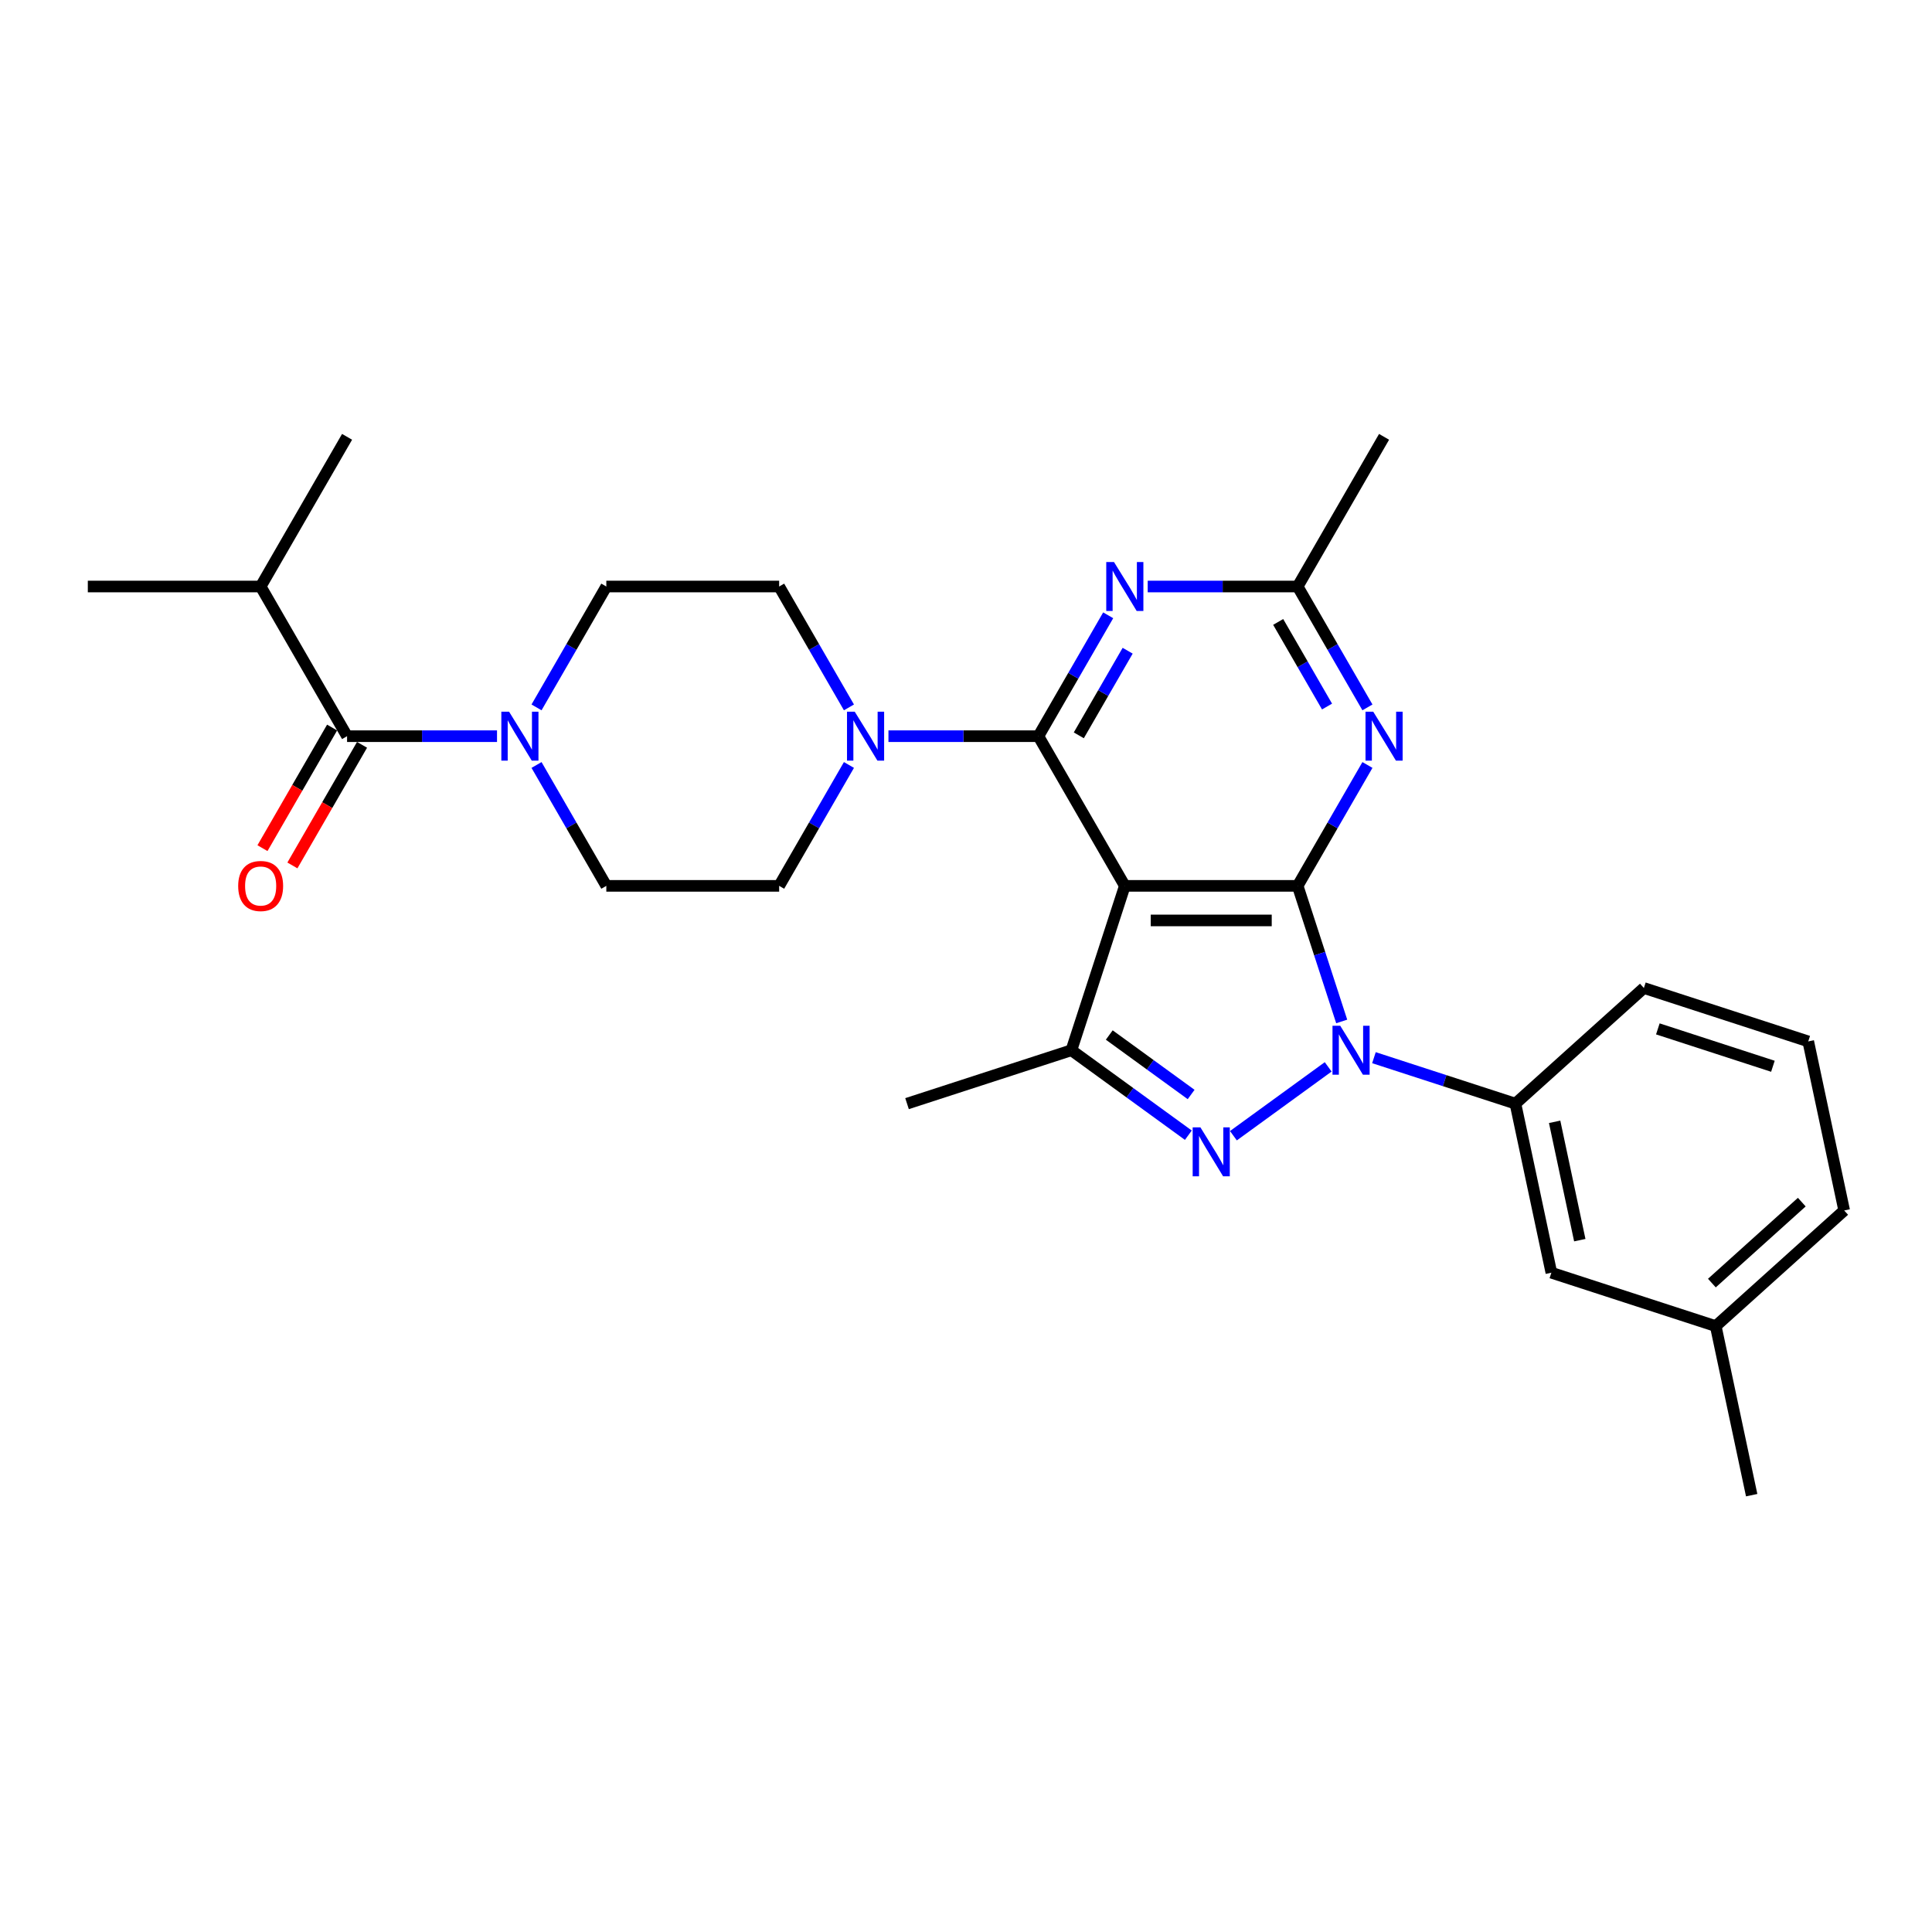 <?xml version='1.0' encoding='iso-8859-1'?>
<svg version='1.1' baseProfile='full'
              xmlns='http://www.w3.org/2000/svg'
                      xmlns:rdkit='http://www.rdkit.org/xml'
                      xmlns:xlink='http://www.w3.org/1999/xlink'
                  xml:space='preserve'
width='1000px' height='1000px' viewBox='0 0 1000 1000'>
<!-- END OF HEADER -->
<rect style='opacity:1.0;fill:#FFFFFF;stroke:none' width='1000' height='1000' x='0' y='0'> </rect>
<path class='bond-0' d='M 671.662,458.522 L 683.063,493.61' style='fill:none;fill-rule:evenodd;stroke:#000000;stroke-width:6px;stroke-linecap:butt;stroke-linejoin:miter;stroke-opacity:1' />
<path class='bond-0' d='M 683.063,493.61 L 694.464,528.698' style='fill:none;fill-rule:evenodd;stroke:#0000FF;stroke-width:6px;stroke-linecap:butt;stroke-linejoin:miter;stroke-opacity:1' />
<path class='bond-1' d='M 671.662,458.522 L 582.204,458.522' style='fill:none;fill-rule:evenodd;stroke:#000000;stroke-width:6px;stroke-linecap:butt;stroke-linejoin:miter;stroke-opacity:1' />
<path class='bond-1' d='M 658.243,476.414 L 595.622,476.414' style='fill:none;fill-rule:evenodd;stroke:#000000;stroke-width:6px;stroke-linecap:butt;stroke-linejoin:miter;stroke-opacity:1' />
<path class='bond-5' d='M 671.662,458.522 L 689.724,427.238' style='fill:none;fill-rule:evenodd;stroke:#000000;stroke-width:6px;stroke-linecap:butt;stroke-linejoin:miter;stroke-opacity:1' />
<path class='bond-5' d='M 689.724,427.238 L 707.786,395.953' style='fill:none;fill-rule:evenodd;stroke:#0000FF;stroke-width:6px;stroke-linecap:butt;stroke-linejoin:miter;stroke-opacity:1' />
<path class='bond-3' d='M 687.462,552.207 L 638.411,587.845' style='fill:none;fill-rule:evenodd;stroke:#0000FF;stroke-width:6px;stroke-linecap:butt;stroke-linejoin:miter;stroke-opacity:1' />
<path class='bond-11' d='M 711.15,547.451 L 747.768,559.348' style='fill:none;fill-rule:evenodd;stroke:#0000FF;stroke-width:6px;stroke-linecap:butt;stroke-linejoin:miter;stroke-opacity:1' />
<path class='bond-11' d='M 747.768,559.348 L 784.386,571.246' style='fill:none;fill-rule:evenodd;stroke:#000000;stroke-width:6px;stroke-linecap:butt;stroke-linejoin:miter;stroke-opacity:1' />
<path class='bond-2' d='M 582.204,458.522 L 537.475,381.049' style='fill:none;fill-rule:evenodd;stroke:#000000;stroke-width:6px;stroke-linecap:butt;stroke-linejoin:miter;stroke-opacity:1' />
<path class='bond-4' d='M 582.204,458.522 L 554.56,543.602' style='fill:none;fill-rule:evenodd;stroke:#000000;stroke-width:6px;stroke-linecap:butt;stroke-linejoin:miter;stroke-opacity:1' />
<path class='bond-6' d='M 537.475,381.049 L 555.537,349.765' style='fill:none;fill-rule:evenodd;stroke:#000000;stroke-width:6px;stroke-linecap:butt;stroke-linejoin:miter;stroke-opacity:1' />
<path class='bond-6' d='M 555.537,349.765 L 573.599,318.48' style='fill:none;fill-rule:evenodd;stroke:#0000FF;stroke-width:6px;stroke-linecap:butt;stroke-linejoin:miter;stroke-opacity:1' />
<path class='bond-6' d='M 558.388,380.61 L 571.031,358.71' style='fill:none;fill-rule:evenodd;stroke:#000000;stroke-width:6px;stroke-linecap:butt;stroke-linejoin:miter;stroke-opacity:1' />
<path class='bond-6' d='M 571.031,358.71 L 583.675,336.811' style='fill:none;fill-rule:evenodd;stroke:#0000FF;stroke-width:6px;stroke-linecap:butt;stroke-linejoin:miter;stroke-opacity:1' />
<path class='bond-7' d='M 537.475,381.049 L 498.668,381.049' style='fill:none;fill-rule:evenodd;stroke:#000000;stroke-width:6px;stroke-linecap:butt;stroke-linejoin:miter;stroke-opacity:1' />
<path class='bond-7' d='M 498.668,381.049 L 459.861,381.049' style='fill:none;fill-rule:evenodd;stroke:#0000FF;stroke-width:6px;stroke-linecap:butt;stroke-linejoin:miter;stroke-opacity:1' />
<path class='bond-28' d='M 615.089,587.579 L 584.824,565.591' style='fill:none;fill-rule:evenodd;stroke:#0000FF;stroke-width:6px;stroke-linecap:butt;stroke-linejoin:miter;stroke-opacity:1' />
<path class='bond-28' d='M 584.824,565.591 L 554.56,543.602' style='fill:none;fill-rule:evenodd;stroke:#000000;stroke-width:6px;stroke-linecap:butt;stroke-linejoin:miter;stroke-opacity:1' />
<path class='bond-28' d='M 616.526,566.508 L 595.341,551.116' style='fill:none;fill-rule:evenodd;stroke:#0000FF;stroke-width:6px;stroke-linecap:butt;stroke-linejoin:miter;stroke-opacity:1' />
<path class='bond-28' d='M 595.341,551.116 L 574.155,535.724' style='fill:none;fill-rule:evenodd;stroke:#000000;stroke-width:6px;stroke-linecap:butt;stroke-linejoin:miter;stroke-opacity:1' />
<path class='bond-19' d='M 554.56,543.602 L 469.48,571.246' style='fill:none;fill-rule:evenodd;stroke:#000000;stroke-width:6px;stroke-linecap:butt;stroke-linejoin:miter;stroke-opacity:1' />
<path class='bond-10' d='M 707.786,366.145 L 689.724,334.861' style='fill:none;fill-rule:evenodd;stroke:#0000FF;stroke-width:6px;stroke-linecap:butt;stroke-linejoin:miter;stroke-opacity:1' />
<path class='bond-10' d='M 689.724,334.861 L 671.662,303.576' style='fill:none;fill-rule:evenodd;stroke:#000000;stroke-width:6px;stroke-linecap:butt;stroke-linejoin:miter;stroke-opacity:1' />
<path class='bond-10' d='M 686.873,365.706 L 674.23,343.807' style='fill:none;fill-rule:evenodd;stroke:#0000FF;stroke-width:6px;stroke-linecap:butt;stroke-linejoin:miter;stroke-opacity:1' />
<path class='bond-10' d='M 674.23,343.807 L 661.586,321.907' style='fill:none;fill-rule:evenodd;stroke:#000000;stroke-width:6px;stroke-linecap:butt;stroke-linejoin:miter;stroke-opacity:1' />
<path class='bond-29' d='M 594.048,303.576 L 632.855,303.576' style='fill:none;fill-rule:evenodd;stroke:#0000FF;stroke-width:6px;stroke-linecap:butt;stroke-linejoin:miter;stroke-opacity:1' />
<path class='bond-29' d='M 632.855,303.576 L 671.662,303.576' style='fill:none;fill-rule:evenodd;stroke:#000000;stroke-width:6px;stroke-linecap:butt;stroke-linejoin:miter;stroke-opacity:1' />
<path class='bond-12' d='M 439.412,366.145 L 421.35,334.861' style='fill:none;fill-rule:evenodd;stroke:#0000FF;stroke-width:6px;stroke-linecap:butt;stroke-linejoin:miter;stroke-opacity:1' />
<path class='bond-12' d='M 421.35,334.861 L 403.287,303.576' style='fill:none;fill-rule:evenodd;stroke:#000000;stroke-width:6px;stroke-linecap:butt;stroke-linejoin:miter;stroke-opacity:1' />
<path class='bond-13' d='M 439.412,395.953 L 421.35,427.238' style='fill:none;fill-rule:evenodd;stroke:#0000FF;stroke-width:6px;stroke-linecap:butt;stroke-linejoin:miter;stroke-opacity:1' />
<path class='bond-13' d='M 421.35,427.238 L 403.287,458.522' style='fill:none;fill-rule:evenodd;stroke:#000000;stroke-width:6px;stroke-linecap:butt;stroke-linejoin:miter;stroke-opacity:1' />
<path class='bond-8' d='M 277.705,366.145 L 295.767,334.861' style='fill:none;fill-rule:evenodd;stroke:#0000FF;stroke-width:6px;stroke-linecap:butt;stroke-linejoin:miter;stroke-opacity:1' />
<path class='bond-8' d='M 295.767,334.861 L 313.829,303.576' style='fill:none;fill-rule:evenodd;stroke:#000000;stroke-width:6px;stroke-linecap:butt;stroke-linejoin:miter;stroke-opacity:1' />
<path class='bond-9' d='M 257.256,381.049 L 218.449,381.049' style='fill:none;fill-rule:evenodd;stroke:#0000FF;stroke-width:6px;stroke-linecap:butt;stroke-linejoin:miter;stroke-opacity:1' />
<path class='bond-9' d='M 218.449,381.049 L 179.642,381.049' style='fill:none;fill-rule:evenodd;stroke:#000000;stroke-width:6px;stroke-linecap:butt;stroke-linejoin:miter;stroke-opacity:1' />
<path class='bond-31' d='M 277.705,395.953 L 295.767,427.238' style='fill:none;fill-rule:evenodd;stroke:#0000FF;stroke-width:6px;stroke-linecap:butt;stroke-linejoin:miter;stroke-opacity:1' />
<path class='bond-31' d='M 295.767,427.238 L 313.829,458.522' style='fill:none;fill-rule:evenodd;stroke:#000000;stroke-width:6px;stroke-linecap:butt;stroke-linejoin:miter;stroke-opacity:1' />
<path class='bond-16' d='M 171.895,376.576 L 153.874,407.789' style='fill:none;fill-rule:evenodd;stroke:#000000;stroke-width:6px;stroke-linecap:butt;stroke-linejoin:miter;stroke-opacity:1' />
<path class='bond-16' d='M 153.874,407.789 L 135.853,439.003' style='fill:none;fill-rule:evenodd;stroke:#FF0000;stroke-width:6px;stroke-linecap:butt;stroke-linejoin:miter;stroke-opacity:1' />
<path class='bond-16' d='M 187.389,385.522 L 169.368,416.735' style='fill:none;fill-rule:evenodd;stroke:#000000;stroke-width:6px;stroke-linecap:butt;stroke-linejoin:miter;stroke-opacity:1' />
<path class='bond-16' d='M 169.368,416.735 L 151.347,447.948' style='fill:none;fill-rule:evenodd;stroke:#FF0000;stroke-width:6px;stroke-linecap:butt;stroke-linejoin:miter;stroke-opacity:1' />
<path class='bond-18' d='M 179.642,381.049 L 134.913,303.576' style='fill:none;fill-rule:evenodd;stroke:#000000;stroke-width:6px;stroke-linecap:butt;stroke-linejoin:miter;stroke-opacity:1' />
<path class='bond-22' d='M 671.662,303.576 L 716.391,226.103' style='fill:none;fill-rule:evenodd;stroke:#000000;stroke-width:6px;stroke-linecap:butt;stroke-linejoin:miter;stroke-opacity:1' />
<path class='bond-17' d='M 784.386,571.246 L 802.985,658.75' style='fill:none;fill-rule:evenodd;stroke:#000000;stroke-width:6px;stroke-linecap:butt;stroke-linejoin:miter;stroke-opacity:1' />
<path class='bond-17' d='M 804.676,580.652 L 817.696,641.904' style='fill:none;fill-rule:evenodd;stroke:#000000;stroke-width:6px;stroke-linecap:butt;stroke-linejoin:miter;stroke-opacity:1' />
<path class='bond-21' d='M 784.386,571.246 L 850.866,511.387' style='fill:none;fill-rule:evenodd;stroke:#000000;stroke-width:6px;stroke-linecap:butt;stroke-linejoin:miter;stroke-opacity:1' />
<path class='bond-14' d='M 403.287,303.576 L 313.829,303.576' style='fill:none;fill-rule:evenodd;stroke:#000000;stroke-width:6px;stroke-linecap:butt;stroke-linejoin:miter;stroke-opacity:1' />
<path class='bond-15' d='M 403.287,458.522 L 313.829,458.522' style='fill:none;fill-rule:evenodd;stroke:#000000;stroke-width:6px;stroke-linecap:butt;stroke-linejoin:miter;stroke-opacity:1' />
<path class='bond-20' d='M 802.985,658.75 L 888.065,686.394' style='fill:none;fill-rule:evenodd;stroke:#000000;stroke-width:6px;stroke-linecap:butt;stroke-linejoin:miter;stroke-opacity:1' />
<path class='bond-25' d='M 134.913,303.576 L 45.455,303.576' style='fill:none;fill-rule:evenodd;stroke:#000000;stroke-width:6px;stroke-linecap:butt;stroke-linejoin:miter;stroke-opacity:1' />
<path class='bond-26' d='M 134.913,303.576 L 179.642,226.103' style='fill:none;fill-rule:evenodd;stroke:#000000;stroke-width:6px;stroke-linecap:butt;stroke-linejoin:miter;stroke-opacity:1' />
<path class='bond-24' d='M 888.065,686.394 L 954.545,626.534' style='fill:none;fill-rule:evenodd;stroke:#000000;stroke-width:6px;stroke-linecap:butt;stroke-linejoin:miter;stroke-opacity:1' />
<path class='bond-24' d='M 886.065,664.119 L 932.602,622.217' style='fill:none;fill-rule:evenodd;stroke:#000000;stroke-width:6px;stroke-linecap:butt;stroke-linejoin:miter;stroke-opacity:1' />
<path class='bond-27' d='M 888.065,686.394 L 906.664,773.897' style='fill:none;fill-rule:evenodd;stroke:#000000;stroke-width:6px;stroke-linecap:butt;stroke-linejoin:miter;stroke-opacity:1' />
<path class='bond-23' d='M 850.866,511.387 L 935.946,539.031' style='fill:none;fill-rule:evenodd;stroke:#000000;stroke-width:6px;stroke-linecap:butt;stroke-linejoin:miter;stroke-opacity:1' />
<path class='bond-23' d='M 858.099,532.55 L 917.655,551.9' style='fill:none;fill-rule:evenodd;stroke:#000000;stroke-width:6px;stroke-linecap:butt;stroke-linejoin:miter;stroke-opacity:1' />
<path class='bond-30' d='M 935.946,539.031 L 954.545,626.534' style='fill:none;fill-rule:evenodd;stroke:#000000;stroke-width:6px;stroke-linecap:butt;stroke-linejoin:miter;stroke-opacity:1' />
<path  class='atom-1' d='M 693.706 530.935
L 702.008 544.354
Q 702.831 545.678, 704.155 548.075
Q 705.479 550.472, 705.55 550.616
L 705.55 530.935
L 708.914 530.935
L 708.914 556.269
L 705.443 556.269
L 696.533 541.598
Q 695.495 539.881, 694.386 537.913
Q 693.312 535.944, 692.99 535.336
L 692.99 556.269
L 689.698 556.269
L 689.698 530.935
L 693.706 530.935
' fill='#0000FF'/>
<path  class='atom-4' d='M 621.333 583.517
L 629.634 596.936
Q 630.457 598.26, 631.781 600.657
Q 633.105 603.055, 633.177 603.198
L 633.177 583.517
L 636.541 583.517
L 636.541 608.852
L 633.07 608.852
L 624.16 594.18
Q 623.122 592.463, 622.013 590.495
Q 620.939 588.527, 620.617 587.918
L 620.617 608.852
L 617.325 608.852
L 617.325 583.517
L 621.333 583.517
' fill='#0000FF'/>
<path  class='atom-6' d='M 710.791 368.382
L 719.093 381.801
Q 719.916 383.125, 721.24 385.522
Q 722.564 387.92, 722.635 388.063
L 722.635 368.382
L 725.999 368.382
L 725.999 393.716
L 722.528 393.716
L 713.618 379.045
Q 712.58 377.328, 711.471 375.36
Q 710.397 373.392, 710.075 372.783
L 710.075 393.716
L 706.783 393.716
L 706.783 368.382
L 710.791 368.382
' fill='#0000FF'/>
<path  class='atom-7' d='M 576.604 290.909
L 584.905 304.328
Q 585.728 305.652, 587.052 308.049
Q 588.376 310.447, 588.448 310.59
L 588.448 290.909
L 591.812 290.909
L 591.812 316.243
L 588.341 316.243
L 579.431 301.572
Q 578.393 299.855, 577.284 297.887
Q 576.21 295.919, 575.888 295.31
L 575.888 316.243
L 572.596 316.243
L 572.596 290.909
L 576.604 290.909
' fill='#0000FF'/>
<path  class='atom-8' d='M 442.416 368.382
L 450.718 381.801
Q 451.541 383.125, 452.865 385.522
Q 454.189 387.92, 454.261 388.063
L 454.261 368.382
L 457.624 368.382
L 457.624 393.716
L 454.153 393.716
L 445.243 379.045
Q 444.206 377.328, 443.096 375.36
Q 442.023 373.392, 441.701 372.783
L 441.701 393.716
L 438.409 393.716
L 438.409 368.382
L 442.416 368.382
' fill='#0000FF'/>
<path  class='atom-9' d='M 263.5 368.382
L 271.802 381.801
Q 272.625 383.125, 273.949 385.522
Q 275.273 387.92, 275.344 388.063
L 275.344 368.382
L 278.708 368.382
L 278.708 393.716
L 275.237 393.716
L 266.327 379.045
Q 265.289 377.328, 264.18 375.36
Q 263.106 373.392, 262.784 372.783
L 262.784 393.716
L 259.492 393.716
L 259.492 368.382
L 263.5 368.382
' fill='#0000FF'/>
<path  class='atom-17' d='M 123.283 458.594
Q 123.283 452.511, 126.289 449.111
Q 129.295 445.712, 134.913 445.712
Q 140.531 445.712, 143.537 449.111
Q 146.542 452.511, 146.542 458.594
Q 146.542 464.749, 143.501 468.255
Q 140.459 471.726, 134.913 471.726
Q 129.331 471.726, 126.289 468.255
Q 123.283 464.784, 123.283 458.594
M 134.913 468.864
Q 138.777 468.864, 140.853 466.287
Q 142.964 463.675, 142.964 458.594
Q 142.964 453.62, 140.853 451.115
Q 138.777 448.575, 134.913 448.575
Q 131.048 448.575, 128.937 451.079
Q 126.862 453.584, 126.862 458.594
Q 126.862 463.711, 128.937 466.287
Q 131.048 468.864, 134.913 468.864
' fill='#FF0000'/>
</svg>
